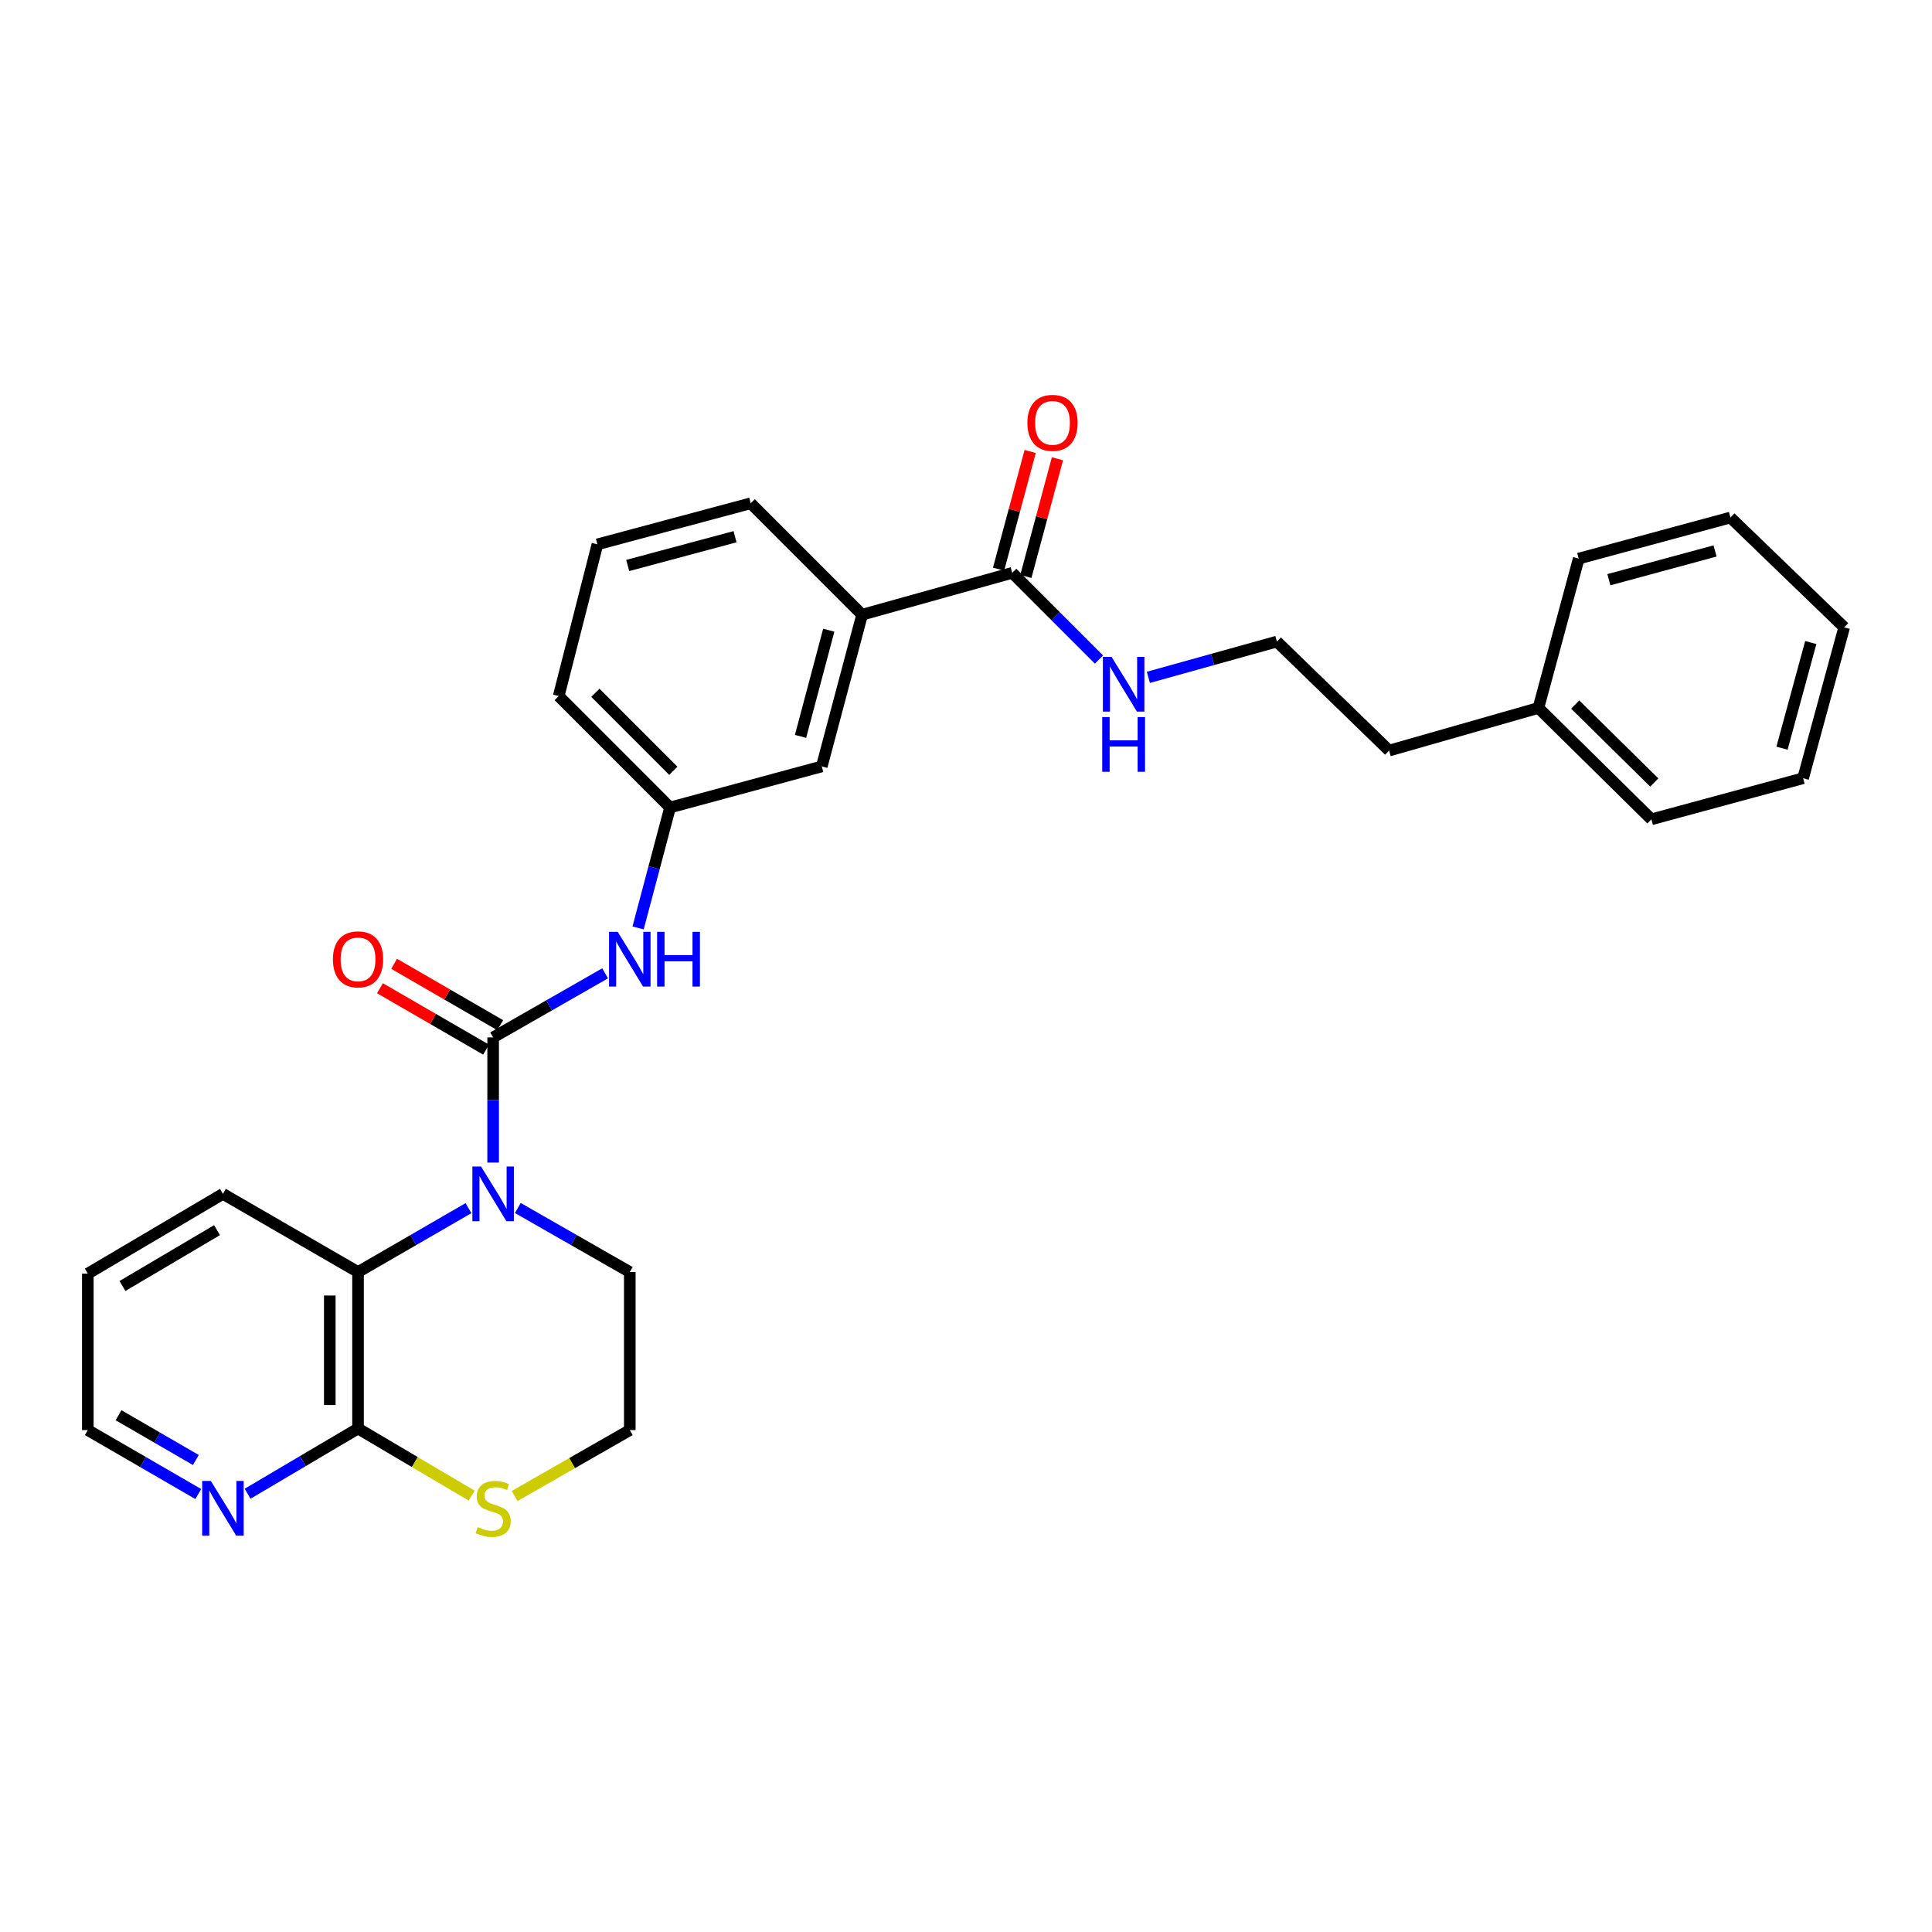 <?xml version='1.0' encoding='iso-8859-1'?>
<svg version='1.1' baseProfile='full'
              xmlns='http://www.w3.org/2000/svg'
                      xmlns:rdkit='http://www.rdkit.org/xml'
                      xmlns:xlink='http://www.w3.org/1999/xlink'
                  xml:space='preserve'
width='1000px' height='1000px' viewBox='0 0 1000 1000'>
<!-- END OF HEADER -->
<rect style='opacity:1.0;fill:#FFFFFF;stroke:none' width='1000' height='1000' x='0' y='0'> </rect>
<path class='bond-0' d='M 255.245,536.96 L 255.245,569.36' style='fill:none;fill-rule:evenodd;stroke:#000000;stroke-width:6px;stroke-linecap:butt;stroke-linejoin:miter;stroke-opacity:1' />
<path class='bond-0' d='M 255.245,569.36 L 255.245,601.76' style='fill:none;fill-rule:evenodd;stroke:#0000FF;stroke-width:6px;stroke-linecap:butt;stroke-linejoin:miter;stroke-opacity:1' />
<path class='bond-3' d='M 255.245,536.96 L 284.223,520.376' style='fill:none;fill-rule:evenodd;stroke:#000000;stroke-width:6px;stroke-linecap:butt;stroke-linejoin:miter;stroke-opacity:1' />
<path class='bond-3' d='M 284.223,520.376 L 313.201,503.793' style='fill:none;fill-rule:evenodd;stroke:#0000FF;stroke-width:6px;stroke-linecap:butt;stroke-linejoin:miter;stroke-opacity:1' />
<path class='bond-7' d='M 258.907,530.634 L 231.452,514.741' style='fill:none;fill-rule:evenodd;stroke:#000000;stroke-width:6px;stroke-linecap:butt;stroke-linejoin:miter;stroke-opacity:1' />
<path class='bond-7' d='M 231.452,514.741 L 203.997,498.849' style='fill:none;fill-rule:evenodd;stroke:#FF0000;stroke-width:6px;stroke-linecap:butt;stroke-linejoin:miter;stroke-opacity:1' />
<path class='bond-7' d='M 251.583,543.287 L 224.128,527.394' style='fill:none;fill-rule:evenodd;stroke:#000000;stroke-width:6px;stroke-linecap:butt;stroke-linejoin:miter;stroke-opacity:1' />
<path class='bond-7' d='M 224.128,527.394 L 196.673,511.501' style='fill:none;fill-rule:evenodd;stroke:#FF0000;stroke-width:6px;stroke-linecap:butt;stroke-linejoin:miter;stroke-opacity:1' />
<path class='bond-1' d='M 242.485,625.328 L 213.9,641.868' style='fill:none;fill-rule:evenodd;stroke:#0000FF;stroke-width:6px;stroke-linecap:butt;stroke-linejoin:miter;stroke-opacity:1' />
<path class='bond-1' d='M 213.9,641.868 L 185.315,658.408' style='fill:none;fill-rule:evenodd;stroke:#000000;stroke-width:6px;stroke-linecap:butt;stroke-linejoin:miter;stroke-opacity:1' />
<path class='bond-13' d='M 268.022,625.254 L 297,641.831' style='fill:none;fill-rule:evenodd;stroke:#0000FF;stroke-width:6px;stroke-linecap:butt;stroke-linejoin:miter;stroke-opacity:1' />
<path class='bond-13' d='M 297,641.831 L 325.979,658.408' style='fill:none;fill-rule:evenodd;stroke:#000000;stroke-width:6px;stroke-linecap:butt;stroke-linejoin:miter;stroke-opacity:1' />
<path class='bond-2' d='M 185.315,658.408 L 185.315,739.392' style='fill:none;fill-rule:evenodd;stroke:#000000;stroke-width:6px;stroke-linecap:butt;stroke-linejoin:miter;stroke-opacity:1' />
<path class='bond-2' d='M 170.695,670.556 L 170.695,727.244' style='fill:none;fill-rule:evenodd;stroke:#000000;stroke-width:6px;stroke-linecap:butt;stroke-linejoin:miter;stroke-opacity:1' />
<path class='bond-16' d='M 185.315,658.408 L 115.385,617.944' style='fill:none;fill-rule:evenodd;stroke:#000000;stroke-width:6px;stroke-linecap:butt;stroke-linejoin:miter;stroke-opacity:1' />
<path class='bond-8' d='M 185.315,739.392 L 156.735,756.274' style='fill:none;fill-rule:evenodd;stroke:#000000;stroke-width:6px;stroke-linecap:butt;stroke-linejoin:miter;stroke-opacity:1' />
<path class='bond-8' d='M 156.735,756.274 L 128.155,773.157' style='fill:none;fill-rule:evenodd;stroke:#0000FF;stroke-width:6px;stroke-linecap:butt;stroke-linejoin:miter;stroke-opacity:1' />
<path class='bond-29' d='M 185.315,739.392 L 214.724,756.765' style='fill:none;fill-rule:evenodd;stroke:#000000;stroke-width:6px;stroke-linecap:butt;stroke-linejoin:miter;stroke-opacity:1' />
<path class='bond-29' d='M 214.724,756.765 L 244.134,774.137' style='fill:none;fill-rule:evenodd;stroke:#CCCC00;stroke-width:6px;stroke-linecap:butt;stroke-linejoin:miter;stroke-opacity:1' />
<path class='bond-9' d='M 330.278,480.289 L 338.553,449.123' style='fill:none;fill-rule:evenodd;stroke:#0000FF;stroke-width:6px;stroke-linecap:butt;stroke-linejoin:miter;stroke-opacity:1' />
<path class='bond-9' d='M 338.553,449.123 L 346.828,417.957' style='fill:none;fill-rule:evenodd;stroke:#000000;stroke-width:6px;stroke-linecap:butt;stroke-linejoin:miter;stroke-opacity:1' />
<path class='bond-4' d='M 523.919,296.493 L 446.225,318.171' style='fill:none;fill-rule:evenodd;stroke:#000000;stroke-width:6px;stroke-linecap:butt;stroke-linejoin:miter;stroke-opacity:1' />
<path class='bond-11' d='M 530.979,298.388 L 539.157,267.923' style='fill:none;fill-rule:evenodd;stroke:#000000;stroke-width:6px;stroke-linecap:butt;stroke-linejoin:miter;stroke-opacity:1' />
<path class='bond-11' d='M 539.157,267.923 L 547.334,237.457' style='fill:none;fill-rule:evenodd;stroke:#FF0000;stroke-width:6px;stroke-linecap:butt;stroke-linejoin:miter;stroke-opacity:1' />
<path class='bond-11' d='M 516.859,294.598 L 525.037,264.133' style='fill:none;fill-rule:evenodd;stroke:#000000;stroke-width:6px;stroke-linecap:butt;stroke-linejoin:miter;stroke-opacity:1' />
<path class='bond-11' d='M 525.037,264.133 L 533.215,233.667' style='fill:none;fill-rule:evenodd;stroke:#FF0000;stroke-width:6px;stroke-linecap:butt;stroke-linejoin:miter;stroke-opacity:1' />
<path class='bond-12' d='M 523.919,296.493 L 546.367,318.938' style='fill:none;fill-rule:evenodd;stroke:#000000;stroke-width:6px;stroke-linecap:butt;stroke-linejoin:miter;stroke-opacity:1' />
<path class='bond-12' d='M 546.367,318.938 L 568.814,341.382' style='fill:none;fill-rule:evenodd;stroke:#0000FF;stroke-width:6px;stroke-linecap:butt;stroke-linejoin:miter;stroke-opacity:1' />
<path class='bond-5' d='M 446.225,318.171 L 425.351,396.694' style='fill:none;fill-rule:evenodd;stroke:#000000;stroke-width:6px;stroke-linecap:butt;stroke-linejoin:miter;stroke-opacity:1' />
<path class='bond-5' d='M 428.965,326.194 L 414.353,381.16' style='fill:none;fill-rule:evenodd;stroke:#000000;stroke-width:6px;stroke-linecap:butt;stroke-linejoin:miter;stroke-opacity:1' />
<path class='bond-30' d='M 446.225,318.171 L 388.567,260.497' style='fill:none;fill-rule:evenodd;stroke:#000000;stroke-width:6px;stroke-linecap:butt;stroke-linejoin:miter;stroke-opacity:1' />
<path class='bond-6' d='M 266.362,774.337 L 296.171,757.274' style='fill:none;fill-rule:evenodd;stroke:#CCCC00;stroke-width:6px;stroke-linecap:butt;stroke-linejoin:miter;stroke-opacity:1' />
<path class='bond-6' d='M 296.171,757.274 L 325.979,740.212' style='fill:none;fill-rule:evenodd;stroke:#000000;stroke-width:6px;stroke-linecap:butt;stroke-linejoin:miter;stroke-opacity:1' />
<path class='bond-31' d='M 102.624,773.312 L 74.04,756.762' style='fill:none;fill-rule:evenodd;stroke:#0000FF;stroke-width:6px;stroke-linecap:butt;stroke-linejoin:miter;stroke-opacity:1' />
<path class='bond-31' d='M 74.04,756.762 L 45.455,740.212' style='fill:none;fill-rule:evenodd;stroke:#000000;stroke-width:6px;stroke-linecap:butt;stroke-linejoin:miter;stroke-opacity:1' />
<path class='bond-31' d='M 101.374,755.695 L 81.365,744.11' style='fill:none;fill-rule:evenodd;stroke:#0000FF;stroke-width:6px;stroke-linecap:butt;stroke-linejoin:miter;stroke-opacity:1' />
<path class='bond-31' d='M 81.365,744.11 L 61.355,732.525' style='fill:none;fill-rule:evenodd;stroke:#000000;stroke-width:6px;stroke-linecap:butt;stroke-linejoin:miter;stroke-opacity:1' />
<path class='bond-10' d='M 346.828,417.957 L 425.351,396.694' style='fill:none;fill-rule:evenodd;stroke:#000000;stroke-width:6px;stroke-linecap:butt;stroke-linejoin:miter;stroke-opacity:1' />
<path class='bond-21' d='M 346.828,417.957 L 289.186,360.283' style='fill:none;fill-rule:evenodd;stroke:#000000;stroke-width:6px;stroke-linecap:butt;stroke-linejoin:miter;stroke-opacity:1' />
<path class='bond-21' d='M 348.522,398.972 L 308.173,358.6' style='fill:none;fill-rule:evenodd;stroke:#000000;stroke-width:6px;stroke-linecap:butt;stroke-linejoin:miter;stroke-opacity:1' />
<path class='bond-15' d='M 594.392,350.596 L 627.652,341.336' style='fill:none;fill-rule:evenodd;stroke:#0000FF;stroke-width:6px;stroke-linecap:butt;stroke-linejoin:miter;stroke-opacity:1' />
<path class='bond-15' d='M 627.652,341.336 L 660.912,332.076' style='fill:none;fill-rule:evenodd;stroke:#000000;stroke-width:6px;stroke-linecap:butt;stroke-linejoin:miter;stroke-opacity:1' />
<path class='bond-14' d='M 325.979,658.408 L 325.979,740.212' style='fill:none;fill-rule:evenodd;stroke:#000000;stroke-width:6px;stroke-linecap:butt;stroke-linejoin:miter;stroke-opacity:1' />
<path class='bond-22' d='M 660.912,332.076 L 718.992,388.507' style='fill:none;fill-rule:evenodd;stroke:#000000;stroke-width:6px;stroke-linecap:butt;stroke-linejoin:miter;stroke-opacity:1' />
<path class='bond-25' d='M 115.385,617.944 L 45.455,659.236' style='fill:none;fill-rule:evenodd;stroke:#000000;stroke-width:6px;stroke-linecap:butt;stroke-linejoin:miter;stroke-opacity:1' />
<path class='bond-25' d='M 112.328,636.727 L 63.377,665.631' style='fill:none;fill-rule:evenodd;stroke:#000000;stroke-width:6px;stroke-linecap:butt;stroke-linejoin:miter;stroke-opacity:1' />
<path class='bond-17' d='M 796.281,366.432 L 718.992,388.507' style='fill:none;fill-rule:evenodd;stroke:#000000;stroke-width:6px;stroke-linecap:butt;stroke-linejoin:miter;stroke-opacity:1' />
<path class='bond-23' d='M 796.281,366.432 L 854.759,424.081' style='fill:none;fill-rule:evenodd;stroke:#000000;stroke-width:6px;stroke-linecap:butt;stroke-linejoin:miter;stroke-opacity:1' />
<path class='bond-23' d='M 815.316,364.668 L 856.251,405.023' style='fill:none;fill-rule:evenodd;stroke:#000000;stroke-width:6px;stroke-linecap:butt;stroke-linejoin:miter;stroke-opacity:1' />
<path class='bond-24' d='M 796.281,366.432 L 817.146,289.135' style='fill:none;fill-rule:evenodd;stroke:#000000;stroke-width:6px;stroke-linecap:butt;stroke-linejoin:miter;stroke-opacity:1' />
<path class='bond-18' d='M 388.567,260.497 L 309.215,281.76' style='fill:none;fill-rule:evenodd;stroke:#000000;stroke-width:6px;stroke-linecap:butt;stroke-linejoin:miter;stroke-opacity:1' />
<path class='bond-18' d='M 380.448,277.808 L 324.902,292.692' style='fill:none;fill-rule:evenodd;stroke:#000000;stroke-width:6px;stroke-linecap:butt;stroke-linejoin:miter;stroke-opacity:1' />
<path class='bond-19' d='M 309.215,281.76 L 289.186,360.283' style='fill:none;fill-rule:evenodd;stroke:#000000;stroke-width:6px;stroke-linecap:butt;stroke-linejoin:miter;stroke-opacity:1' />
<path class='bond-20' d='M 45.455,740.212 L 45.455,659.236' style='fill:none;fill-rule:evenodd;stroke:#000000;stroke-width:6px;stroke-linecap:butt;stroke-linejoin:miter;stroke-opacity:1' />
<path class='bond-27' d='M 854.759,424.081 L 933.282,402.81' style='fill:none;fill-rule:evenodd;stroke:#000000;stroke-width:6px;stroke-linecap:butt;stroke-linejoin:miter;stroke-opacity:1' />
<path class='bond-26' d='M 817.146,289.135 L 895.669,267.872' style='fill:none;fill-rule:evenodd;stroke:#000000;stroke-width:6px;stroke-linecap:butt;stroke-linejoin:miter;stroke-opacity:1' />
<path class='bond-26' d='M 832.746,300.057 L 887.712,285.172' style='fill:none;fill-rule:evenodd;stroke:#000000;stroke-width:6px;stroke-linecap:butt;stroke-linejoin:miter;stroke-opacity:1' />
<path class='bond-28' d='M 895.669,267.872 L 954.545,324.701' style='fill:none;fill-rule:evenodd;stroke:#000000;stroke-width:6px;stroke-linecap:butt;stroke-linejoin:miter;stroke-opacity:1' />
<path class='bond-32' d='M 933.282,402.81 L 954.545,324.701' style='fill:none;fill-rule:evenodd;stroke:#000000;stroke-width:6px;stroke-linecap:butt;stroke-linejoin:miter;stroke-opacity:1' />
<path class='bond-32' d='M 922.365,387.253 L 937.25,332.577' style='fill:none;fill-rule:evenodd;stroke:#000000;stroke-width:6px;stroke-linecap:butt;stroke-linejoin:miter;stroke-opacity:1' />
<path  class='atom-1' d='M 248.985 603.784
L 258.265 618.784
Q 259.185 620.264, 260.665 622.944
Q 262.145 625.624, 262.225 625.784
L 262.225 603.784
L 265.985 603.784
L 265.985 632.104
L 262.105 632.104
L 252.145 615.704
Q 250.985 613.784, 249.745 611.584
Q 248.545 609.384, 248.185 608.704
L 248.185 632.104
L 244.505 632.104
L 244.505 603.784
L 248.985 603.784
' fill='#0000FF'/>
<path  class='atom-4' d='M 319.719 482.32
L 328.999 497.32
Q 329.919 498.8, 331.399 501.48
Q 332.879 504.16, 332.959 504.32
L 332.959 482.32
L 336.719 482.32
L 336.719 510.64
L 332.839 510.64
L 322.879 494.24
Q 321.719 492.32, 320.479 490.12
Q 319.279 487.92, 318.919 487.24
L 318.919 510.64
L 315.239 510.64
L 315.239 482.32
L 319.719 482.32
' fill='#0000FF'/>
<path  class='atom-4' d='M 340.119 482.32
L 343.959 482.32
L 343.959 494.36
L 358.439 494.36
L 358.439 482.32
L 362.279 482.32
L 362.279 510.64
L 358.439 510.64
L 358.439 497.56
L 343.959 497.56
L 343.959 510.64
L 340.119 510.64
L 340.119 482.32
' fill='#0000FF'/>
<path  class='atom-7' d='M 247.245 790.42
Q 247.565 790.54, 248.885 791.1
Q 250.205 791.66, 251.645 792.02
Q 253.125 792.34, 254.565 792.34
Q 257.245 792.34, 258.805 791.06
Q 260.365 789.74, 260.365 787.46
Q 260.365 785.9, 259.565 784.94
Q 258.805 783.98, 257.605 783.46
Q 256.405 782.94, 254.405 782.34
Q 251.885 781.58, 250.365 780.86
Q 248.885 780.14, 247.805 778.62
Q 246.765 777.1, 246.765 774.54
Q 246.765 770.98, 249.165 768.78
Q 251.605 766.58, 256.405 766.58
Q 259.685 766.58, 263.405 768.14
L 262.485 771.22
Q 259.085 769.82, 256.525 769.82
Q 253.765 769.82, 252.245 770.98
Q 250.725 772.1, 250.765 774.06
Q 250.765 775.58, 251.525 776.5
Q 252.325 777.42, 253.445 777.94
Q 254.605 778.46, 256.525 779.06
Q 259.085 779.86, 260.605 780.66
Q 262.125 781.46, 263.205 783.1
Q 264.325 784.7, 264.325 787.46
Q 264.325 791.38, 261.685 793.5
Q 259.085 795.58, 254.725 795.58
Q 252.205 795.58, 250.285 795.02
Q 248.405 794.5, 246.165 793.58
L 247.245 790.42
' fill='#CCCC00'/>
<path  class='atom-8' d='M 172.315 496.56
Q 172.315 489.76, 175.675 485.96
Q 179.035 482.16, 185.315 482.16
Q 191.595 482.16, 194.955 485.96
Q 198.315 489.76, 198.315 496.56
Q 198.315 503.44, 194.915 507.36
Q 191.515 511.24, 185.315 511.24
Q 179.075 511.24, 175.675 507.36
Q 172.315 503.48, 172.315 496.56
M 185.315 508.04
Q 189.635 508.04, 191.955 505.16
Q 194.315 502.24, 194.315 496.56
Q 194.315 491, 191.955 488.2
Q 189.635 485.36, 185.315 485.36
Q 180.995 485.36, 178.635 488.16
Q 176.315 490.96, 176.315 496.56
Q 176.315 502.28, 178.635 505.16
Q 180.995 508.04, 185.315 508.04
' fill='#FF0000'/>
<path  class='atom-9' d='M 109.125 766.54
L 118.405 781.54
Q 119.325 783.02, 120.805 785.7
Q 122.285 788.38, 122.365 788.54
L 122.365 766.54
L 126.125 766.54
L 126.125 794.86
L 122.245 794.86
L 112.285 778.46
Q 111.125 776.54, 109.885 774.34
Q 108.685 772.14, 108.325 771.46
L 108.325 794.86
L 104.645 794.86
L 104.645 766.54
L 109.125 766.54
' fill='#0000FF'/>
<path  class='atom-12' d='M 531.776 218.871
Q 531.776 212.071, 535.136 208.271
Q 538.496 204.471, 544.776 204.471
Q 551.056 204.471, 554.416 208.271
Q 557.776 212.071, 557.776 218.871
Q 557.776 225.751, 554.376 229.671
Q 550.976 233.551, 544.776 233.551
Q 538.536 233.551, 535.136 229.671
Q 531.776 225.791, 531.776 218.871
M 544.776 230.351
Q 549.096 230.351, 551.416 227.471
Q 553.776 224.551, 553.776 218.871
Q 553.776 213.311, 551.416 210.511
Q 549.096 207.671, 544.776 207.671
Q 540.456 207.671, 538.096 210.471
Q 535.776 213.271, 535.776 218.871
Q 535.776 224.591, 538.096 227.471
Q 540.456 230.351, 544.776 230.351
' fill='#FF0000'/>
<path  class='atom-13' d='M 575.333 339.999
L 584.613 354.999
Q 585.533 356.479, 587.013 359.159
Q 588.493 361.839, 588.573 361.999
L 588.573 339.999
L 592.333 339.999
L 592.333 368.319
L 588.453 368.319
L 578.493 351.919
Q 577.333 349.999, 576.093 347.799
Q 574.893 345.599, 574.533 344.919
L 574.533 368.319
L 570.853 368.319
L 570.853 339.999
L 575.333 339.999
' fill='#0000FF'/>
<path  class='atom-13' d='M 570.513 371.151
L 574.353 371.151
L 574.353 383.191
L 588.833 383.191
L 588.833 371.151
L 592.673 371.151
L 592.673 399.471
L 588.833 399.471
L 588.833 386.391
L 574.353 386.391
L 574.353 399.471
L 570.513 399.471
L 570.513 371.151
' fill='#0000FF'/>
</svg>
